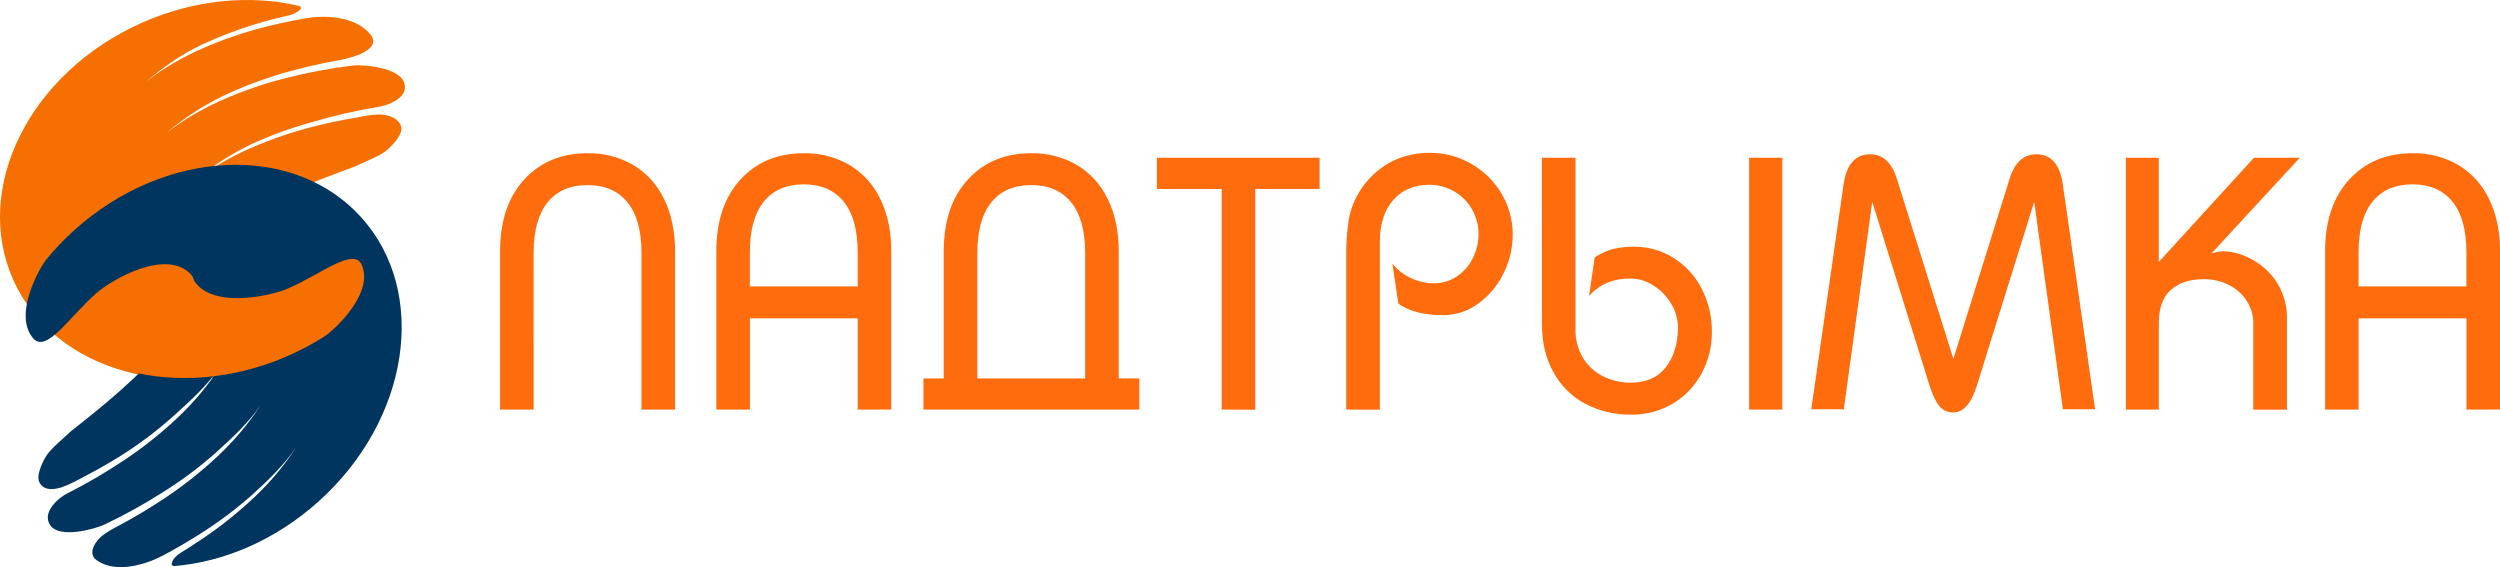 <svg width="282" height="64" viewBox="0 0 282 64" fill="none" xmlns="http://www.w3.org/2000/svg">
<g clip-path="url(#clip0_36_559)">
<path d="M1.493 31.564C6.12 41.953 20.108 45.817 32.737 40.198C34.118 39.584 35.451 38.869 36.726 38.058C37.619 37.489 42.298 33.32 40.908 30.038C40.031 27.956 36.352 31.022 32.637 32.649C30.475 33.596 23.402 35.118 21.722 31.309C21.153 28.103 25.619 25.692 26.691 24.96C30.509 22.349 35.731 20.357 40.091 18.759C41.16 18.233 42.835 17.604 43.58 16.99C43.954 16.685 45.424 15.322 45.268 14.358C45.176 13.808 44.552 13.087 43.225 12.94C42.222 12.829 40.492 13.203 40.105 13.279C38.525 13.542 36.974 13.869 35.431 14.261C32.998 14.87 30.619 15.681 28.321 16.685C26.009 17.685 23.828 18.964 21.827 20.494C23.758 18.864 25.88 17.475 28.147 16.359C30.454 15.291 32.845 14.417 35.296 13.745C37.713 13.032 40.172 12.47 42.659 12.063C43.686 11.905 46.161 11.063 45.595 9.336C45.029 7.609 40.987 7.244 39.744 7.396C37.255 7.704 34.789 8.165 32.358 8.778C29.924 9.386 27.546 10.196 25.248 11.2C22.934 12.2 20.751 13.477 18.746 15.003C20.668 13.377 22.782 11.992 25.04 10.879C27.344 9.783 29.735 8.88 32.189 8.181C34.174 7.615 36.187 7.153 38.219 6.796C39.073 6.643 39.908 6.403 40.713 6.08C41.856 5.525 42.353 4.893 41.971 4.169C40.452 1.8 36.613 1.7 34.638 2.04C33.079 2.303 31.532 2.629 29.995 3.016C27.562 3.625 25.184 4.436 22.886 5.441C20.574 6.444 18.393 7.726 16.392 9.257C18.335 7.652 20.363 6.191 22.641 5.098C24.964 4.01 27.373 3.115 29.843 2.422C30.749 2.158 31.657 1.953 32.576 1.74C33.603 1.5 34.367 0.819 33.677 0.655C28.231 -0.613 21.956 -0.076 15.984 2.579C3.355 8.199 -3.133 21.175 1.493 31.564Z" fill="#F57000"/>
<path d="M40.758 24.526C33.145 16.077 18.638 16.724 8.369 25.974C7.246 26.984 6.201 28.076 5.243 29.243C4.569 30.059 1.406 35.46 3.745 38.163C5.224 39.871 7.773 35.818 10.804 33.123C12.569 31.543 18.823 27.922 21.601 31.017C23.136 33.891 19.634 37.563 18.841 38.592C16.015 42.253 11.668 45.762 8.016 48.631C7.155 49.447 5.762 50.579 5.243 51.389C4.98 51.795 3.997 53.55 4.453 54.419C4.716 54.911 5.209 55.356 6.517 55.088C7.507 54.882 9.261 53.885 9.609 53.703C11.02 52.966 12.397 52.182 13.743 51.334C15.835 50.009 17.812 48.509 19.652 46.852C21.519 45.178 23.431 43.43 24.845 41.348C23.475 43.467 21.852 45.411 20.013 47.139C18.172 48.872 16.19 50.449 14.088 51.853C11.987 53.263 9.801 54.542 7.542 55.682C6.615 56.151 4.627 57.82 5.698 59.288C6.77 60.757 10.657 59.697 11.792 59.165C14.046 58.097 16.23 56.888 18.333 55.546C20.442 54.236 22.436 52.751 24.294 51.105C26.161 49.429 28.055 47.684 29.469 45.594C28.098 47.712 26.474 49.657 24.634 51.384C22.795 53.121 20.814 54.7 18.712 56.106C16.995 57.26 15.219 58.325 13.393 59.296C13.227 59.386 11.95 60.018 11.318 60.612C10.404 61.494 10.146 62.486 10.733 63.055C12.908 64.837 16.526 63.637 18.304 62.702C19.705 61.971 21.055 61.168 22.393 60.334C24.514 59.01 26.521 57.513 28.394 55.859C30.261 54.182 32.081 52.424 33.487 50.331C32.117 52.451 30.493 54.395 28.652 56.122C26.813 57.857 24.832 59.437 22.73 60.844C21.949 61.37 21.159 61.878 20.36 62.365C19.457 62.91 19.015 63.905 19.723 63.847C25.295 63.371 31.096 60.92 35.952 56.548C46.214 47.323 48.37 32.975 40.758 24.526Z" fill="#00355F"/>
<path d="M21.632 31.104C21.632 31.128 21.632 31.151 21.632 31.177C23.309 34.983 30.382 33.465 32.547 32.517C36.263 30.888 39.941 27.822 40.818 29.904C42.206 33.199 37.529 37.358 36.636 37.926C35.363 38.737 34.031 39.452 32.652 40.066C29.27 41.584 25.633 42.451 21.93 42.622H21.74C18.971 42.731 16.204 42.388 13.545 41.606C15.366 40.016 17.041 38.267 18.549 36.379C19.144 35.62 21.24 33.383 21.632 31.104Z" fill="#F57000"/>
<path d="M60.196 46.204H56.41V28.335C56.41 24.924 57.316 22.229 59.127 20.252C60.939 18.274 63.323 17.285 66.279 17.285C68.078 17.251 69.851 17.706 71.411 18.601C72.927 19.508 74.141 20.842 74.9 22.436C75.729 24.114 76.145 26.079 76.148 28.332V46.202H72.359V28.535C72.359 26.024 71.833 24.12 70.779 22.823C69.726 21.526 68.227 20.878 66.282 20.878C64.324 20.878 62.821 21.526 61.771 22.823C60.721 24.12 60.194 26.024 60.191 28.535L60.196 46.204Z" fill="#FF6C0E"/>
<path d="M96.751 46.204V35.905H84.591V46.204H80.801V28.372C80.801 24.945 81.707 22.24 83.519 20.257C85.331 18.274 87.714 17.283 90.671 17.285C92.471 17.25 94.247 17.705 95.808 18.601C97.327 19.51 98.541 20.849 99.297 22.449C100.124 24.134 100.538 26.105 100.54 28.364V46.196L96.751 46.204ZM90.676 20.794C88.72 20.794 87.217 21.441 86.165 22.736C85.114 24.031 84.587 25.934 84.585 28.445V32.304H96.746V28.453C96.746 25.944 96.219 24.041 95.166 22.744C94.112 21.447 92.616 20.797 90.676 20.794Z" fill="#FF6C0E"/>
<path d="M116.324 17.285C118.122 17.251 119.896 17.706 121.456 18.601C122.973 19.506 124.187 20.841 124.945 22.436C125.777 24.114 126.193 26.079 126.193 28.332V42.685H128.516V46.202H104.164V42.688H106.457V28.335C106.457 24.924 107.363 22.229 109.175 20.252C110.986 18.274 113.369 17.285 116.324 17.285ZM110.244 28.532V42.688H122.407V28.532C122.407 26.023 121.88 24.12 120.827 22.823C119.773 21.526 118.273 20.878 116.324 20.878C114.372 20.878 112.871 21.526 111.821 22.823C110.771 24.12 110.246 26.023 110.244 28.532Z" fill="#FF6C0E"/>
<path d="M137.806 46.204V21.32H130.501V17.796H148.852V21.32H141.595V46.212L137.806 46.204Z" fill="#FF6C0E"/>
<path d="M151.857 46.204V28.998C151.836 27.621 151.924 26.245 152.12 24.881C152.295 23.801 152.671 22.764 153.229 21.823C153.772 20.883 154.475 20.045 155.307 19.346C156.116 18.659 157.043 18.124 158.042 17.767C159.085 17.408 160.181 17.23 161.284 17.24C162.931 17.229 164.551 17.66 165.974 18.488C167.383 19.295 168.558 20.455 169.381 21.855C170.212 23.251 170.646 24.849 170.635 26.474C170.634 28.002 170.273 29.509 169.581 30.872C168.926 32.227 167.94 33.395 166.714 34.268C165.572 35.101 164.196 35.55 162.782 35.549C160.623 35.549 158.94 35.116 157.732 34.249L157.058 29.711C157.599 30.416 158.305 30.977 159.114 31.346C159.927 31.741 160.817 31.95 161.721 31.957C162.629 31.963 163.518 31.704 164.281 31.212C165.06 30.708 165.691 30.005 166.105 29.174C166.549 28.318 166.778 27.367 166.772 26.403C166.78 25.419 166.526 24.45 166.034 23.597C165.554 22.757 164.857 22.061 164.015 21.583C163.161 21.094 162.192 20.839 161.208 20.846C159.522 20.846 158.174 21.417 157.163 22.557C156.152 23.698 155.646 25.272 155.646 27.279V46.212L151.857 46.204Z" fill="#FF6C0E"/>
<path d="M173.929 17.796H177.716V37.084C177.68 38.259 177.986 39.42 178.598 40.424C179.154 41.314 179.952 42.027 180.899 42.48C181.839 42.933 182.868 43.168 183.912 43.167C185.667 43.167 186.995 42.591 187.896 41.44C188.796 40.289 189.258 38.786 189.281 36.931C189.269 35.976 188.996 35.042 188.491 34.231C187.994 33.397 187.303 32.696 186.476 32.186C185.709 31.69 184.817 31.422 183.904 31.414C181.95 31.414 180.398 32.073 179.248 33.391L179.875 29.045C180.497 28.62 181.185 28.3 181.91 28.095C182.744 27.899 183.598 27.811 184.454 27.832C185.933 27.838 187.383 28.247 188.646 29.017C190.011 29.837 191.127 31.012 191.875 32.417C192.715 33.992 193.137 35.757 193.099 37.542C193.098 39.089 192.726 40.614 192.014 41.988C191.289 43.407 190.189 44.601 188.833 45.441C187.353 46.35 185.641 46.812 183.904 46.77C182.126 46.789 180.371 46.365 178.798 45.536C177.286 44.73 176.046 43.497 175.232 41.99C174.355 40.434 173.921 38.599 173.932 36.486L173.929 17.796ZM197.299 46.204V17.796H201.046V46.204H197.299Z" fill="#FF6C0E"/>
<path d="M204.314 46.165L207.948 20.867C208.269 18.556 209.268 17.401 210.944 17.401C212.403 17.401 213.419 18.348 213.991 20.241L220.34 40.482L226.66 20.241C227.229 18.348 228.241 17.401 229.698 17.401C231.377 17.401 232.376 18.556 232.695 20.867L236.329 46.165H232.695L229.459 22.765L222.944 43.641C222.321 45.562 221.453 46.523 220.34 46.523C220.048 46.534 219.757 46.478 219.489 46.361C219.221 46.243 218.984 46.066 218.794 45.844C218.404 45.391 218.04 44.657 217.701 43.641L211.187 22.765L207.985 46.165H204.314Z" fill="#FF6C0E"/>
<path d="M239.8 46.204V17.796H243.51V29.551L254.246 17.796H259.42L249.437 28.606C249.855 28.454 250.294 28.365 250.738 28.343C251.571 28.356 252.393 28.529 253.161 28.853C254.031 29.201 254.834 29.7 255.531 30.327C256.271 30.997 256.869 31.809 257.29 32.715C257.753 33.716 257.986 34.809 257.969 35.913V46.212H254.169V36.315C254.154 35.526 253.928 34.754 253.516 34.081C253.051 33.305 252.387 32.669 251.591 32.238C250.67 31.731 249.631 31.474 248.579 31.493C247.016 31.493 245.783 31.893 244.879 32.694C243.975 33.494 243.522 34.722 243.52 36.379V46.199L239.8 46.204Z" fill="#FF6C0E"/>
<path d="M278.213 46.204V35.905H266.05V46.204H262.272V28.372C262.272 24.945 263.178 22.24 264.989 20.257C266.801 18.274 269.185 17.283 272.141 17.285C273.941 17.25 275.716 17.705 277.276 18.601C278.795 19.509 280.01 20.849 280.765 22.449C281.594 24.134 282.008 26.105 282.008 28.364V46.196L278.213 46.204ZM272.136 20.794C270.182 20.794 268.679 21.441 267.628 22.736C266.576 24.031 266.05 25.934 266.048 28.445V32.304H278.211V28.453C278.211 25.944 277.684 24.041 276.631 22.744C275.578 21.447 274.079 20.797 272.136 20.794Z" fill="#FF6C0E"/>
</g>
<defs>
<clipPath id="clip0_36_559">
<rect width="282" height="64" fill="white"/>
</clipPath>
</defs>
</svg>
